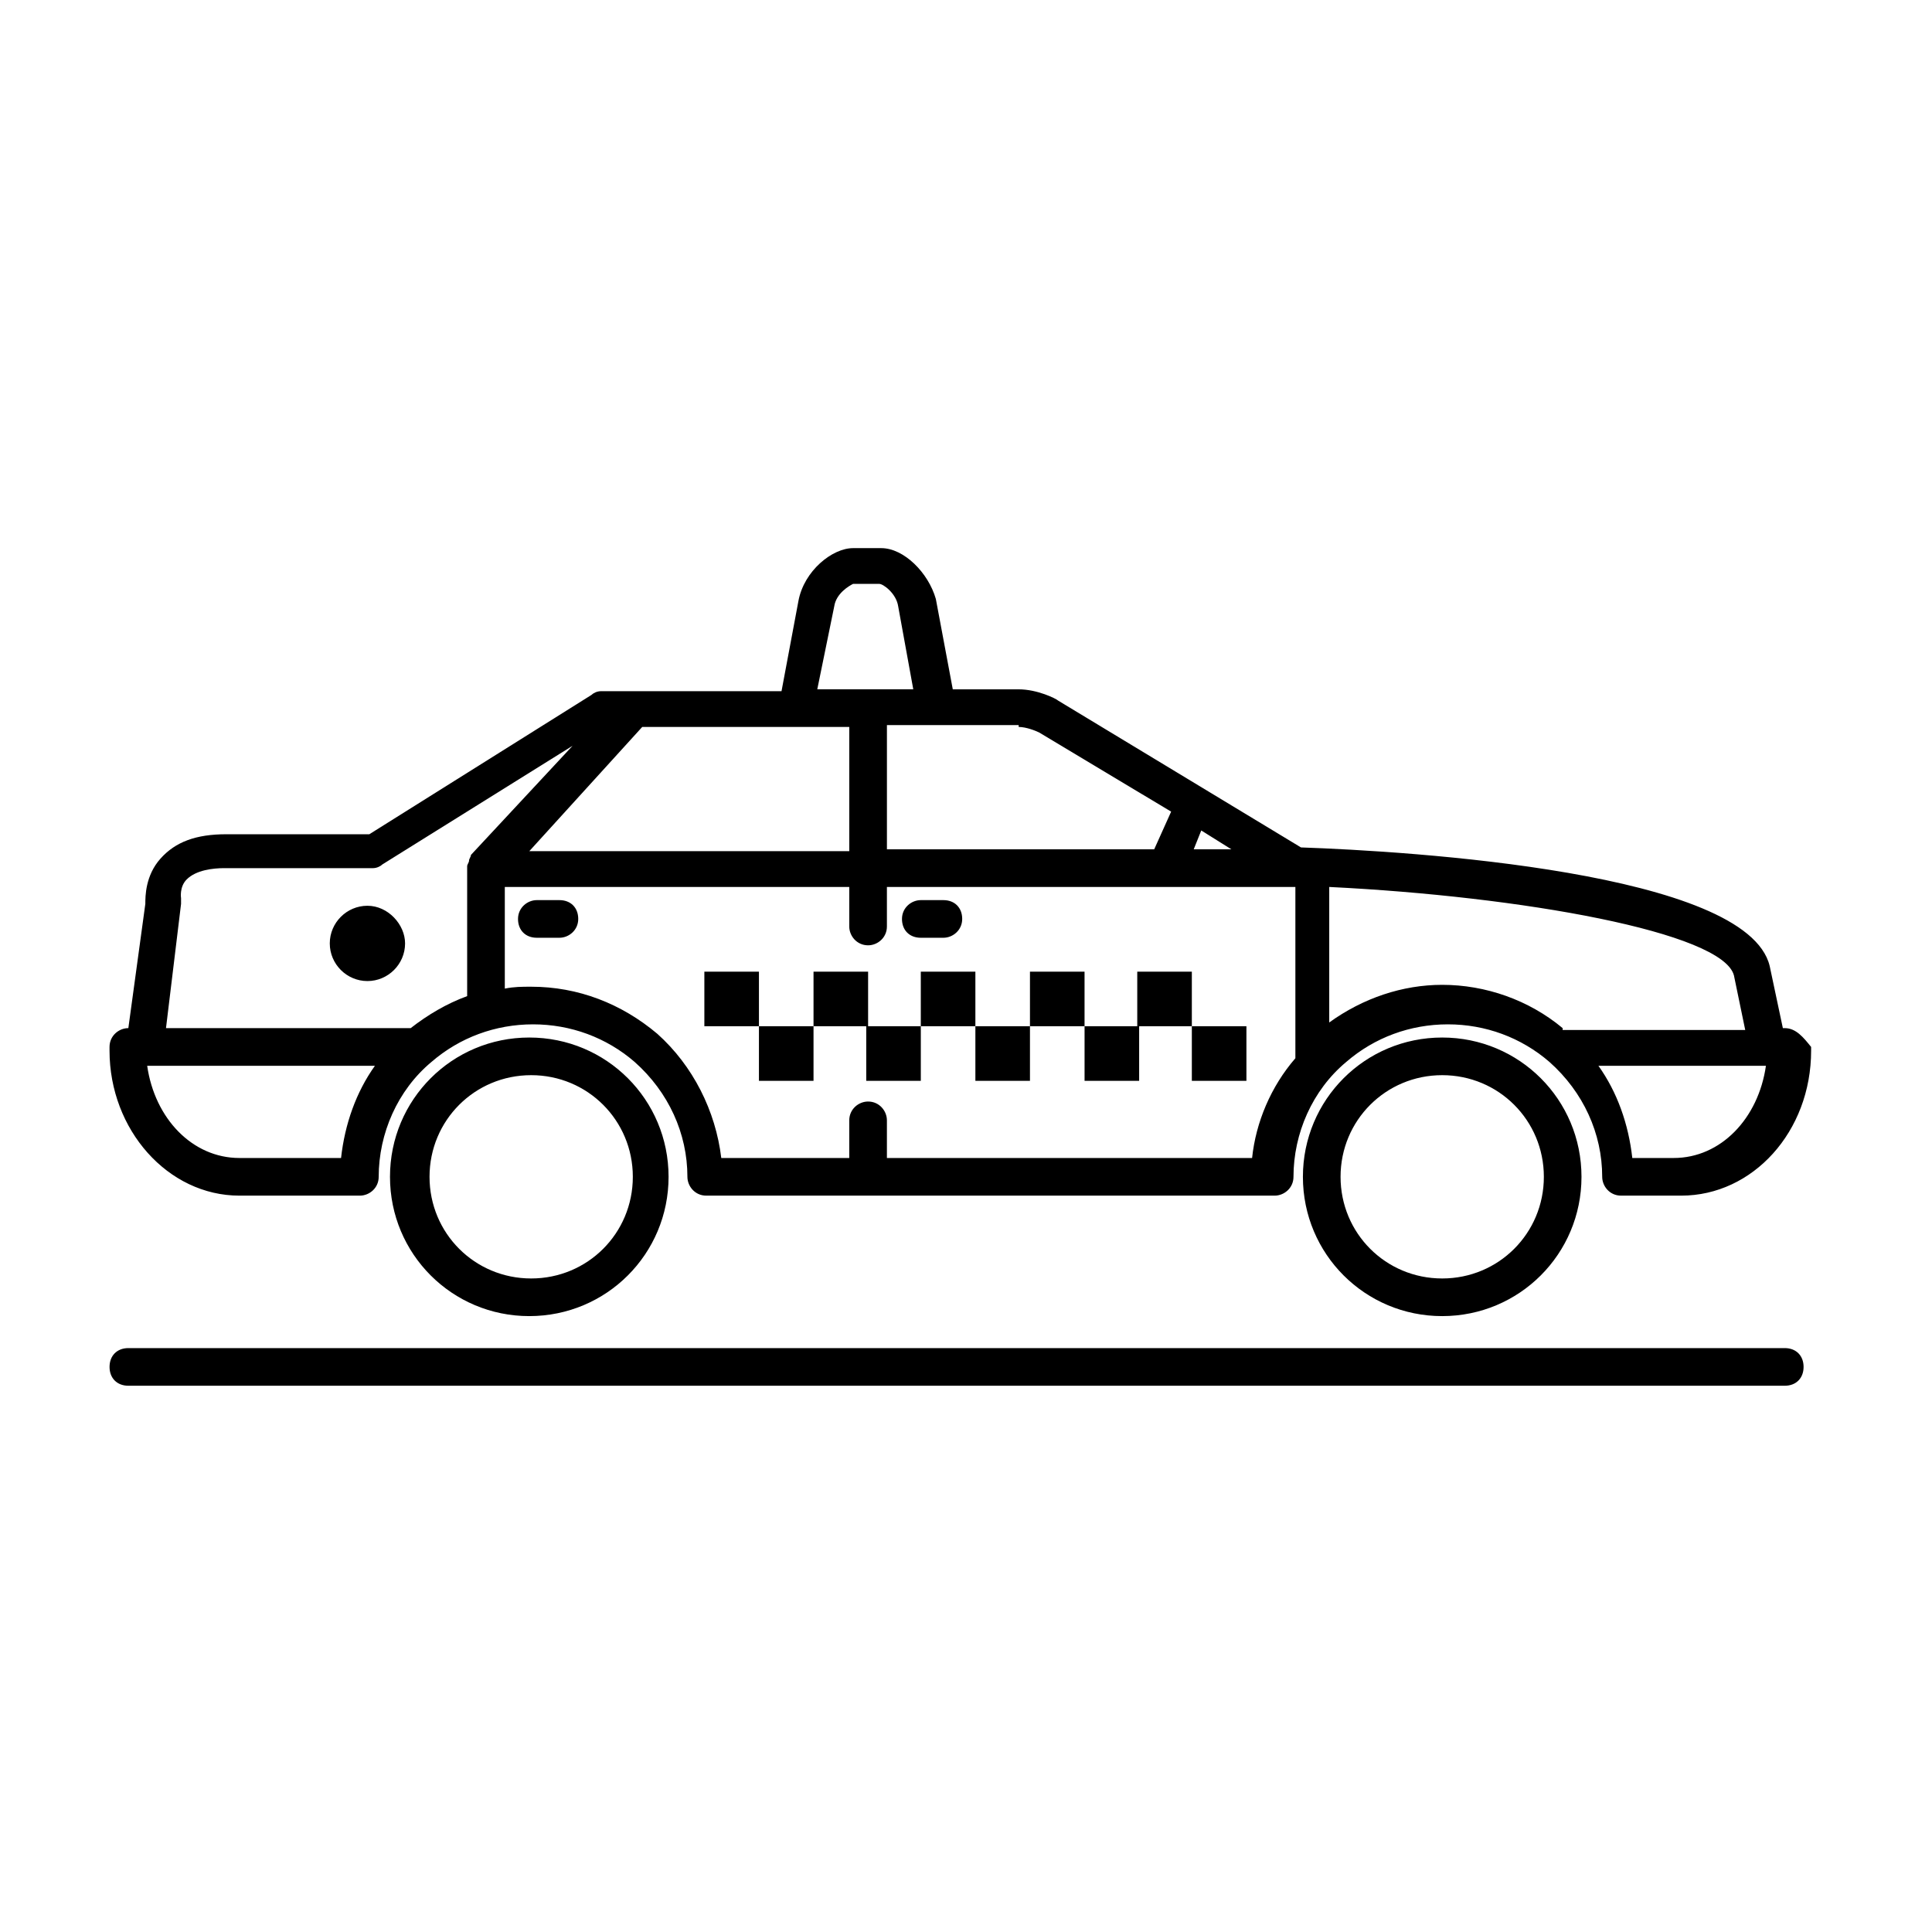 <?xml version="1.0" encoding="UTF-8"?>
<!-- The Best Svg Icon site in the world: iconSvg.co, Visit us! https://iconsvg.co -->
<svg fill="#000000" width="800px" height="800px" version="1.1" viewBox="144 144 512 512" xmlns="http://www.w3.org/2000/svg">
 <path d="m616.98 501.26h-438.96c-2.992 0-4.988 1.996-4.988 4.988 0 2.992 1.996 4.988 4.988 4.988h438.96c2.992 0 4.988-1.996 4.988-4.988 0-2.992-1.992-4.988-4.988-4.988zm-157.13-70.832h14.465v-14.465h-14.465zm-14.465-14.465h14.465v-14.465h-14.465zm171.59 0.5h-0.5l-3.492-16.461c-5.984-24.941-95.273-30.43-124.21-31.426l-64.348-38.906c-0.5-0.5-5.488-2.992-10.477-2.992l-16.457-0.004h-0.996l-4.488-23.945c-1.996-6.984-8.48-13.469-14.465-13.469h-7.481c-5.488 0-12.969 5.984-14.465 13.969l-4.488 23.945h-47.887c-0.996 0-1.996 0.5-2.492 0.996l-58.859 36.914h-37.91c-7.981 0-13.469 1.996-17.457 6.484-3.992 4.488-3.992 9.977-3.992 11.973l-4.5 32.922c-2.492 0-4.988 1.996-4.988 4.988v0.996c0 20.949 15.465 38.41 34.418 38.41h31.926c2.492 0 4.988-1.996 4.988-4.988 0-11.473 4.988-22.945 13.969-30.43 7.481-6.484 16.961-9.977 26.938-9.977 9.977 0 19.453 3.492 26.938 9.977 8.98 7.981 13.969 18.957 13.969 30.43 0 2.492 1.996 4.988 4.988 4.988h150.64c2.492 0 4.988-1.996 4.988-4.988 0-11.473 4.988-22.945 13.969-30.43 7.481-6.484 16.961-9.977 26.938-9.977 9.977 0 19.453 3.492 26.938 9.977 8.98 7.981 13.969 18.957 13.969 30.43 0 2.492 1.996 4.988 4.988 4.988h15.961c18.957 0 34.418-16.961 34.418-38.41v-0.996c-2.008-2.496-4-4.988-6.996-4.988zm-154.63-52.379 7.981 4.988h-9.977zm-48.387-27.434c1.996 0 4.488 0.996 5.488 1.496l34.918 20.949-4.488 9.977h-70.832v-32.922h34.914zm-48.883-31.926c0.5-3.492 3.992-5.488 4.988-5.984h6.984c0.996 0 4.488 2.492 4.988 5.984l3.992 21.949h-25.441zm-50.879 31.926h54.871v32.922h-84.801zm-79.812 114.23h-26.938c-12.469 0-22.445-10.477-24.441-24.441h60.355c-4.988 6.981-7.981 15.461-8.977 24.441zm33.918-78.812v0c0 0.5-0.5 0.996-0.5 1.496v0.5 33.918c-5.488 1.996-10.477 4.988-14.965 8.48h-64.848l3.992-32.922v-1.496s-0.5-2.992 1.496-4.988c2.492-2.492 6.984-2.992 9.977-2.992h39.406c0.996 0 1.996-0.5 2.492-0.996l50.383-31.426-26.938 28.93c0.004 0.496-0.496 0.996-0.496 1.496zm207.51 78.812h-96.773v-9.977c0-2.492-1.996-4.988-4.988-4.988-2.492 0-4.988 1.996-4.988 4.988v9.977h-33.918c-1.496-12.469-7.481-24.441-16.961-32.922-9.477-7.981-20.949-12.469-33.422-12.469-2.492 0-4.488 0-6.984 0.5v-26.938h91.285v10.477c0 2.492 1.996 4.988 4.988 4.988 2.492 0 4.988-1.996 4.988-4.988v-10.477h108.25v44.395 0.996c-6.484 7.481-10.477 16.961-11.473 26.438zm82.305-34.418c-8.98-7.481-20.453-11.473-31.926-11.473-10.477 0-20.949 3.492-29.93 9.977v-35.914c50.879 2.492 104.25 11.973 107.25 23.445l2.992 14.465-48.383-0.004zm29.43 34.418h-10.973c-0.996-8.98-3.992-17.457-8.98-24.441h44.395c-1.992 13.965-11.969 24.441-24.441 24.441zm-266.37 4.988c0-20.453-16.461-36.914-36.914-36.914s-36.914 16.461-36.914 36.914c0 20.453 16.461 36.914 36.914 36.914 20.453-0.004 36.914-16.465 36.914-36.914zm-63.348 0c0-14.965 11.973-26.938 26.938-26.938 14.965 0 26.938 11.973 26.938 26.938 0 14.965-11.973 26.938-26.938 26.938-14.969 0-26.938-11.973-26.938-26.938zm305.28 0c0-20.453-16.461-36.914-36.914-36.914s-36.914 16.461-36.914 36.914c0 20.453 16.461 36.914 36.914 36.914 20.453-0.004 36.914-16.465 36.914-36.914zm-63.848 0c0-14.965 11.973-26.938 26.938-26.938s26.938 11.973 26.938 26.938c0 14.965-11.973 26.938-26.938 26.938-14.969 0-26.938-11.973-26.938-26.938zm-168.6-39.906h14.465v-14.465h-14.465zm42.898 14.465h14.465v-14.465h-14.465zm-28.434 0h14.465v-14.465h-14.465zm14.465-14.465h14.465v-14.465h-14.465zm-118.22-31.926c-5.488 0-9.977 4.488-9.977 9.977s4.488 9.977 9.977 9.977 9.977-4.488 9.977-9.977c0-4.988-4.492-9.977-9.977-9.977zm146.65 31.926h14.465v-14.465h-14.465zm14.465 14.465h14.465v-14.465h-14.465zm28.934 0h14.465v-14.465h-14.465zm-139.17-47.887h-5.984c-2.492 0-4.988 1.996-4.988 4.988 0 2.992 1.996 4.988 4.988 4.988h5.984c2.492 0 4.988-1.996 4.988-4.988 0-2.992-1.996-4.988-4.988-4.988zm124.7 33.422h14.465v-14.465h-14.465zm-28.93-23.445h5.984c2.492 0 4.988-1.996 4.988-4.988 0-2.992-1.996-4.988-4.988-4.988h-5.984c-2.492 0-4.988 1.996-4.988 4.988 0 2.992 1.996 4.988 4.988 4.988z"/>
</svg>